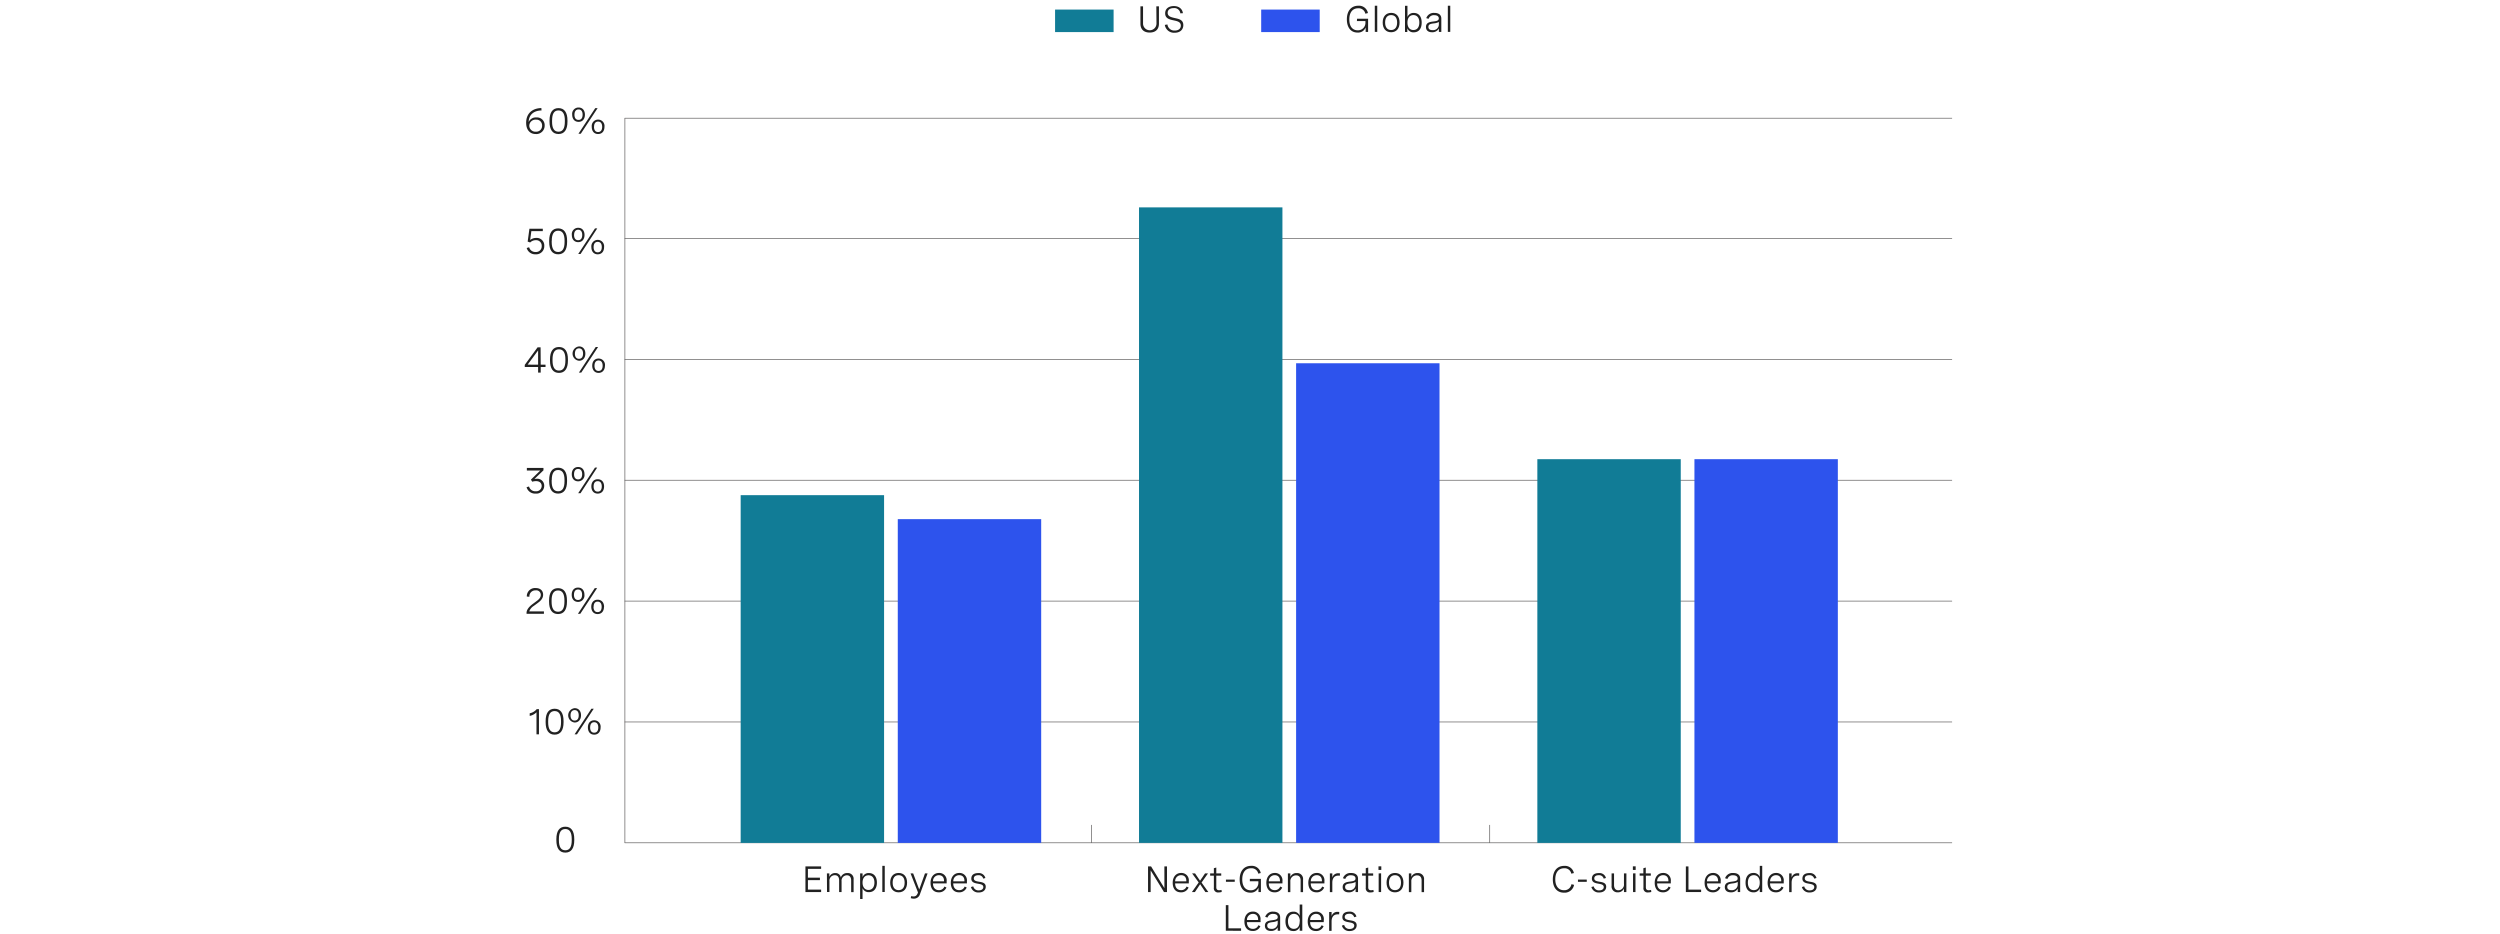 <svg id="Layer_1" data-name="Layer 1" xmlns="http://www.w3.org/2000/svg" viewBox="0 0 956 357"><rect x="-9.5" y="-6" width="977" height="372" style="fill:#fff"/><rect x="482.28" y="3.66" width="22.38" height="8.61" style="fill:#2d53ed"/><path d="M518.93,7.17h4.23v5.05h-.93V10.5a3.1,3.1,0,0,1-3.13,1.95c-2.52,0-4.06-1.92-4.06-5.06s1.6-5.2,4.38-5.2A3.47,3.47,0,0,1,523.1,5l-1,.24a2.57,2.57,0,0,0-2.75-2.07c-2.17,0-3.37,1.64-3.37,4.26s1.17,4.16,3.22,4.16a2.85,2.85,0,0,0,2.94-3V8.05h-3.26Z" style="fill:#212121"/><path d="M525.72,2.19h.94v10h-.94Z" style="fill:#212121"/><path d="M535.2,8.62c0,2.32-1.25,3.71-3.24,3.71s-3.22-1.39-3.22-3.71S530,4.92,532,4.92,535.2,6.32,535.2,8.62Zm-5.53,0c0,1.84.86,2.86,2.29,2.86s2.3-1,2.3-2.86-.86-2.85-2.3-2.85S529.67,6.79,529.67,8.62Z" style="fill:#212121"/><path d="M537.27,12.22v-10h.94v4.3a2.42,2.42,0,0,1,2.44-1.57c2,0,3,1.5,3,3.7s-1,3.71-3.05,3.71a2.4,2.4,0,0,1-2.44-1.59v1.48Zm5.48-3.6c0-1.79-.85-2.85-2.26-2.85s-2.28,1.06-2.28,2.85.85,2.86,2.28,2.86S542.75,10.41,542.75,8.62Z" style="fill:#212121"/><path d="M551.16,7.09v5.13h-.93v-1.3a2.86,2.86,0,0,1-2.64,1.41c-1.48,0-2.3-.77-2.3-2,0-1.77,1.57-1.95,2.91-2.12,1.13-.15,2-.29,2-1.19,0-.72-.58-1.21-1.72-1.21a2.08,2.08,0,0,0-2.19,1.39l-.89-.26a3,3,0,0,1,3.09-2C550.17,4.92,551.16,5.71,551.16,7.09Zm-.94,2.31v-1a5,5,0,0,1-2,.55c-1.06.15-2,.28-2,1.35,0,.85.6,1.22,1.55,1.22A2.18,2.18,0,0,0,550.22,9.4Z" style="fill:#212121"/><path d="M553.65,2.19h.93v10h-.93Z" style="fill:#212121"/><rect x="403.46" y="3.66" width="22.38" height="8.61" style="fill:#117c96"/><path d="M442.18,2.42h1V9.06c0,2.12-1.27,3.39-3.54,3.39s-3.54-1.27-3.54-3.39V2.42h1V9a2.57,2.57,0,0,0,5.14,0Z" style="fill:#212121"/><path d="M451.36,5.1a2.29,2.29,0,0,0-2.56-2c-1.34,0-2.28.62-2.28,1.8,0,1.38,1.3,1.67,2.69,2,1.55.33,3.29.65,3.29,2.7,0,1.74-1.27,2.92-3.27,2.92a3.54,3.54,0,0,1-3.8-3l1-.17a2.64,2.64,0,0,0,2.84,2.33c1.42,0,2.28-.76,2.28-1.89,0-1.41-1.33-1.7-2.73-2-1.58-.34-3.26-.7-3.26-2.69,0-1.8,1.37-2.78,3.33-2.78s3.24,1.09,3.46,2.73Z" style="fill:#212121"/><line x1="746.48" y1="322.29" x2="238.87" y2="322.29" style="fill:none;stroke:#585656;stroke-miterlimit:10;stroke-width:0.25px"/><line x1="238.87" y1="276.08" x2="746.48" y2="276.08" style="fill:none;stroke:#585656;stroke-miterlimit:10;stroke-width:0.25px"/><line x1="746.48" y1="229.86" x2="238.87" y2="229.86" style="fill:none;stroke:#585656;stroke-miterlimit:10;stroke-width:0.25px"/><line x1="238.87" y1="91.2" x2="746.48" y2="91.2" style="fill:none;stroke:#585656;stroke-miterlimit:10;stroke-width:0.25px"/><line x1="746.48" y1="137.42" x2="238.87" y2="137.42" style="fill:none;stroke:#585656;stroke-miterlimit:10;stroke-width:0.25px"/><line x1="238.87" y1="45.2" x2="746.48" y2="45.2" style="fill:none;stroke:#585656;stroke-miterlimit:10;stroke-width:0.25px"/><line x1="238.87" y1="183.64" x2="746.48" y2="183.64" style="fill:none;stroke:#585656;stroke-miterlimit:10;stroke-width:0.25px"/><path d="M207.57,87.47v.91h-4.38l-.46,3.4a3.62,3.62,0,0,1,2.32-.8,2.89,2.89,0,0,1,3.08,3.07,3.09,3.09,0,0,1-3.34,3.2,3.32,3.32,0,0,1-3.38-2.42l.93-.28a2.42,2.42,0,0,0,2.47,1.81,2.16,2.16,0,0,0,2.34-2.26,2.11,2.11,0,0,0-2.23-2.25,3.12,3.12,0,0,0-2.19.87l-.95-.34.67-4.91Z" style="fill:#212121"/><path d="M216.86,92.09v.41c0,3.11-1.18,4.75-3.43,4.75S210,95.61,210,92.5v-.41c0-3.11,1.18-4.75,3.43-4.75S216.86,89,216.86,92.09Zm-5.89,0v.41c0,2.59.81,3.86,2.46,3.86s2.46-1.27,2.46-3.86v-.41c0-2.59-.81-3.86-2.46-3.86S211,89.5,211,92.09Z" style="fill:#212121"/><path d="M223.52,89.85c0,1.68-.94,2.75-2.42,2.75s-2.44-1.07-2.44-2.75a2.43,2.43,0,0,1,2.44-2.74C222.58,87.11,223.52,88.18,223.52,89.85Zm-4,0c0,1.26.55,2,1.57,2s1.55-.73,1.55-2-.55-2-1.55-2S219.53,88.6,219.53,89.85Zm8.87-2.51L222,97.14h-.9l6.43-9.8ZM231,94.49c0,1.69-.94,2.76-2.43,2.76s-2.43-1.07-2.43-2.76a2.45,2.45,0,1,1,4.86,0Zm-4,0c0,1.26.55,2,1.56,2s1.56-.73,1.56-2-.55-2-1.56-2S227,93.24,227,94.49Z" style="fill:#212121"/><path d="M207.08,42.24c-3.13.07-4.83,1.74-4.93,4.44a3,3,0,0,1,3-1.77A2.93,2.93,0,0,1,208.28,48a3.19,3.19,0,0,1-3.43,3.25c-2,0-3.65-1.36-3.65-4.31,0-3.52,2.31-5.54,5.82-5.62Zm.22,5.8A2.16,2.16,0,0,0,205,45.76a2.37,2.37,0,0,0-2.6,2.29,2.33,2.33,0,0,0,2.53,2.3A2.22,2.22,0,0,0,207.3,48Z" style="fill:#212121"/><path d="M217,46.09v.41c0,3.11-1.18,4.75-3.43,4.75s-3.43-1.64-3.43-4.75v-.41c0-3.11,1.18-4.75,3.43-4.75S217,43,217,46.09Zm-5.89,0v.41c0,2.59.81,3.86,2.46,3.86S216,49.09,216,46.5v-.41c0-2.59-.81-3.86-2.46-3.86S211.12,43.5,211.12,46.09Z" style="fill:#212121"/><path d="M223.67,43.85c0,1.68-.94,2.75-2.42,2.75s-2.44-1.07-2.44-2.75a2.43,2.43,0,0,1,2.44-2.74C222.73,41.11,223.67,42.18,223.67,43.85Zm-4,0c0,1.26.55,2,1.57,2s1.55-.73,1.55-2-.55-2-1.55-2S219.68,42.6,219.68,43.85Zm8.87-2.51-6.44,9.8h-.9l6.43-9.8Zm2.61,7.15c0,1.69-.94,2.76-2.43,2.76s-2.43-1.07-2.43-2.76a2.45,2.45,0,1,1,4.86,0Zm-4,0c0,1.26.55,2,1.56,2s1.56-.73,1.56-2-.55-2-1.56-2S227.17,47.24,227.17,48.49Z" style="fill:#212121"/><path d="M206.77,139.45h1.84v.9h-1.84v2.14h-1v-2.14h-5.1v-.83l4.89-6.69h1.16Zm-1,0V134l-4,5.43Z" style="fill:#212121"/><path d="M217.18,137.44v.41c0,3.11-1.18,4.75-3.43,4.75s-3.43-1.64-3.43-4.75v-.41c0-3.11,1.18-4.75,3.43-4.75S217.18,134.33,217.18,137.44Zm-5.89,0v.41c0,2.59.81,3.86,2.46,3.86s2.46-1.27,2.46-3.86v-.41c0-2.59-.81-3.86-2.46-3.86S211.29,134.85,211.29,137.44Z" style="fill:#212121"/><path d="M223.84,135.21c0,1.67-.94,2.75-2.42,2.75a2.76,2.76,0,0,1,0-5.49C222.9,132.47,223.84,133.53,223.84,135.21Zm-4,0c0,1.25.55,2,1.57,2s1.55-.73,1.55-2-.55-2-1.55-2S219.85,134,219.85,135.21Zm8.87-2.52-6.44,9.8h-.9l6.43-9.8Zm2.62,7.16c0,1.68-1,2.75-2.44,2.75s-2.42-1.07-2.42-2.75.93-2.74,2.42-2.74A2.43,2.43,0,0,1,231.34,139.85Zm-4,0c0,1.26.55,2,1.56,2s1.56-.72,1.56-2-.55-2-1.56-2S227.34,138.6,227.34,139.85Z" style="fill:#212121"/><path d="M201.47,178.94h6.35v.91l-3.45,3.31a4.67,4.67,0,0,1,.83-.08,2.64,2.64,0,0,1,2.91,2.67,3,3,0,0,1-3.3,3,3.37,3.37,0,0,1-3.45-2.43l.94-.29a2.45,2.45,0,0,0,2.52,1.83,2.08,2.08,0,0,0,2.32-2c0-1.17-.83-1.88-2.18-1.88a5,5,0,0,0-1.43.23l-.51-.8,3.57-3.48h-5.12Z" style="fill:#212121"/><path d="M216.84,183.55V184c0,3.11-1.17,4.75-3.42,4.75S210,187.07,210,184v-.41c0-3.11,1.17-4.75,3.43-4.75S216.84,180.44,216.84,183.55Zm-5.88,0V184c0,2.59.8,3.86,2.46,3.86s2.45-1.27,2.45-3.86v-.41c0-2.59-.8-3.86-2.45-3.86S211,181,211,183.55Z" style="fill:#212121"/><path d="M223.51,181.32a2.43,2.43,0,0,1-2.43,2.74c-1.49,0-2.43-1.07-2.43-2.74s.94-2.74,2.43-2.74S223.51,179.64,223.51,181.32Zm-4,0c0,1.25.54,2,1.56,2s1.55-.73,1.55-2-.54-2-1.55-2S219.52,180.07,219.52,181.32Zm8.86-2.52L222,188.6h-.9l6.43-9.8ZM231,186c0,1.68-.94,2.75-2.43,2.75s-2.43-1.07-2.43-2.75.94-2.74,2.43-2.74S231,184.28,231,186Zm-4,0c0,1.26.55,2,1.56,2s1.56-.72,1.56-2-.55-2-1.56-2S227,184.71,227,186Z" style="fill:#212121"/><path d="M208,234.71h-6.65v-.33c0-1.23,1-2.42,2.39-3.44L205,230c.74-.53,1.8-1.29,1.8-2.52a1.72,1.72,0,0,0-2-1.72,2.25,2.25,0,0,0-2.35,2.44l-1-.08a3.14,3.14,0,0,1,3.39-3.25c1.88,0,2.85,1.07,2.85,2.58s-1.16,2.49-2.23,3.26l-1.36,1a4.11,4.11,0,0,0-1.71,2.08H208Z" style="fill:#212121"/><path d="M216.81,229.66v.41c0,3.11-1.17,4.75-3.42,4.75s-3.43-1.64-3.43-4.75v-.41c0-3.11,1.17-4.75,3.43-4.75S216.81,226.55,216.81,229.66Zm-5.88,0v.41c0,2.59.8,3.86,2.46,3.86s2.45-1.27,2.45-3.86v-.41c0-2.59-.8-3.86-2.45-3.86S210.93,227.07,210.93,229.66Z" style="fill:#212121"/><path d="M223.48,227.43a2.43,2.43,0,0,1-2.43,2.74c-1.49,0-2.43-1.07-2.43-2.74s.94-2.74,2.43-2.74S223.48,225.75,223.48,227.43Zm-4,0c0,1.25.54,2,1.56,2s1.55-.73,1.55-2-.54-2-1.55-2S219.49,226.18,219.49,227.43Zm8.86-2.52-6.43,9.8H221l6.43-9.8Zm2.62,7.16c0,1.68-.94,2.75-2.43,2.75s-2.43-1.07-2.43-2.75.94-2.74,2.43-2.74S231,230.39,231,232.07Zm-4,0c0,1.26.54,2,1.56,2s1.55-.72,1.55-2-.54-2-1.55-2S227,230.82,227,232.07Z" style="fill:#212121"/><path d="M206.1,271.16v9.66h-.95v-8.45a4.79,4.79,0,0,1-2.59,1.39v-1a4.69,4.69,0,0,0,2.69-1.6Z" style="fill:#212121"/><path d="M215.51,275.77v.41c0,3.11-1.18,4.75-3.42,4.75s-3.44-1.64-3.44-4.75v-.41c0-3.11,1.18-4.75,3.44-4.75S215.51,272.66,215.51,275.77Zm-5.89,0v.41c0,2.59.81,3.86,2.47,3.86s2.45-1.27,2.45-3.86v-.41c0-2.59-.81-3.86-2.45-3.86S209.62,273.18,209.62,275.77Z" style="fill:#212121"/><path d="M222.18,273.54c0,1.67-1,2.75-2.43,2.75a2.76,2.76,0,0,1,0-5.49C221.23,270.8,222.18,271.86,222.18,273.54Zm-4,0c0,1.25.55,2,1.57,2s1.55-.73,1.55-2-.55-2-1.55-2S218.18,272.29,218.18,273.54Zm8.87-2.52-6.43,9.8h-.91l6.44-9.8Zm2.62,7.16c0,1.68-.95,2.75-2.44,2.75s-2.42-1.07-2.42-2.75.93-2.74,2.42-2.74A2.43,2.43,0,0,1,229.67,278.18Zm-4,0c0,1.26.54,2,1.55,2s1.56-.72,1.56-2-.54-2-1.56-2S225.68,276.93,225.68,278.18Z" style="fill:#212121"/><path d="M219.6,320.88v.41c0,3.11-1.17,4.75-3.42,4.75s-3.43-1.64-3.43-4.75v-.41c0-3.11,1.17-4.75,3.43-4.75S219.6,317.77,219.6,320.88Zm-5.88,0v.41c0,2.59.81,3.86,2.46,3.86s2.45-1.27,2.45-3.86v-.41c0-2.59-.8-3.86-2.45-3.86S213.72,318.29,213.72,320.88Z" style="fill:#212121"/><line x1="238.96" y1="322.29" x2="238.96" y2="45.2" style="fill:none;stroke:#585656;stroke-miterlimit:10;stroke-width:0.25px"/><path d="M314,332.25h-5.05v3.37h4.59v.93h-4.59v3.64H314v.93h-6v-9.8h6Z" style="fill:#212121"/><path d="M316.21,334h.93v1.33a2.31,2.31,0,0,1,2.28-1.47,2,2,0,0,1,2.11,1.68,2.48,2.48,0,0,1,2.5-1.68,2.19,2.19,0,0,1,2.39,2.44v4.86h-.94v-4.45c0-1.29-.57-2-1.66-2a2.05,2.05,0,0,0-2,2.3v4.12h-.94v-4.45c0-1.28-.55-2-1.64-2a2.05,2.05,0,0,0-2.06,2.3v4.12h-.93Z" style="fill:#212121"/><path d="M328.91,334h.93v1.42a2.44,2.44,0,0,1,2.44-1.56c2,0,3.05,1.51,3.05,3.65s-1.06,3.65-3.05,3.65a2.44,2.44,0,0,1-2.44-1.56v4.19h-.93Zm5.47,3.51c0-1.73-.84-2.8-2.26-2.8s-2.28,1.07-2.28,2.8.86,2.81,2.28,2.81S334.38,339.2,334.38,337.47Z" style="fill:#212121"/><path d="M337.4,331.1h.93v10h-.93Z" style="fill:#212121"/><path d="M346.87,337.53c0,2.31-1.24,3.7-3.23,3.7s-3.23-1.39-3.23-3.7,1.24-3.71,3.23-3.71S346.87,335.22,346.87,337.53Zm-5.52,0c0,1.84.86,2.86,2.29,2.86s2.29-1,2.29-2.86-.86-2.86-2.29-2.86S341.35,335.7,341.35,337.53Z" style="fill:#212121"/><path d="M353.71,334h1l-2.9,7.89a2.39,2.39,0,0,1-2.34,1.76,3.92,3.92,0,0,1-1.2-.2l.19-.8a3.09,3.09,0,0,0,.9.15c.89,0,1.37-.54,1.68-1.54L348.2,334h1l2.31,6.14Z" style="fill:#212121"/><path d="M362,337.82h-5.23c0,1.5.78,2.57,2.27,2.57a2.12,2.12,0,0,0,2.1-1.38l.77.37a3,3,0,0,1-2.92,1.85c-2.09,0-3.15-1.48-3.15-3.65s1.22-3.76,3.22-3.76A2.82,2.82,0,0,1,362,337Zm-5.21-.8H361v-.13c0-1.5-.8-2.22-2-2.22A2.24,2.24,0,0,0,356.78,337Z" style="fill:#212121"/><path d="M369.75,337.82h-5.23c0,1.5.77,2.57,2.27,2.57a2.12,2.12,0,0,0,2.1-1.38l.77.37a3,3,0,0,1-2.92,1.85c-2.09,0-3.15-1.48-3.15-3.65s1.22-3.76,3.22-3.76a2.82,2.82,0,0,1,2.94,3.14Zm-5.21-.8h4.26v-.13c0-1.5-.8-2.22-2-2.22A2.23,2.23,0,0,0,364.54,337Z" style="fill:#212121"/><path d="M376,336a1.79,1.79,0,0,0-1.93-1.32c-1.07,0-1.68.48-1.68,1.22,0,.93,1,1.1,2,1.27,1.22.2,2.56.42,2.56,1.91,0,1.32-1.05,2.2-2.66,2.2a2.86,2.86,0,0,1-3-2.08l.88-.26a2,2,0,0,0,2.14,1.54c1.06,0,1.71-.52,1.71-1.27,0-.93-1-1.09-2.05-1.28-1.22-.22-2.54-.47-2.54-1.94s1.06-2.12,2.64-2.12a2.53,2.53,0,0,1,2.74,1.88Z" style="fill:#212121"/><path d="M445.26,331.32h1v9.8h-1.15l-5.1-8.28v8.28h-1v-9.8h1.16l5.1,8.31Z" style="fill:#212121"/><path d="M454.6,337.82h-5.23c0,1.5.77,2.57,2.27,2.57a2.12,2.12,0,0,0,2.1-1.38l.77.37a3,3,0,0,1-2.93,1.85c-2.08,0-3.14-1.48-3.14-3.65s1.22-3.76,3.22-3.76A2.82,2.82,0,0,1,454.6,337Zm-5.22-.8h4.27v-.13c0-1.5-.8-2.22-2-2.22A2.25,2.25,0,0,0,449.38,337Z" style="fill:#212121"/><path d="M462.07,341.12h-1.14l-2-3-2,3h-1.15l2.6-3.67L455.86,334H457l1.9,2.8,1.9-2.8h1.13l-2.46,3.49Z" style="fill:#212121"/><path d="M467,334v.86h-1.89v4.4c0,.62.17,1.17,1.12,1.17a3.6,3.6,0,0,0,.87-.13l.09.79a4.57,4.57,0,0,1-1.26.18,1.57,1.57,0,0,1-1.75-1.81v-4.6h-1.42V334h1.42v-2l.93-.25V334Z" style="fill:#212121"/><path d="M468.8,336.35h3.37v.86H468.8Z" style="fill:#212121"/><path d="M477.94,336.07h4.23v5.05h-.93v-1.71a3.11,3.11,0,0,1-3.13,1.94c-2.52,0-4.06-1.91-4.06-5.05s1.6-5.2,4.38-5.2a3.46,3.46,0,0,1,3.68,2.75l-.95.24a2.56,2.56,0,0,0-2.75-2.06c-2.17,0-3.37,1.63-3.37,4.25s1.17,4.17,3.22,4.17a2.85,2.85,0,0,0,2.94-3V337h-3.26Z" style="fill:#212121"/><path d="M490.41,337.82h-5.23c0,1.5.77,2.57,2.27,2.57a2.12,2.12,0,0,0,2.1-1.38l.77.37a3,3,0,0,1-2.92,1.85c-2.09,0-3.15-1.48-3.15-3.65s1.22-3.76,3.22-3.76a2.82,2.82,0,0,1,2.94,3.14Zm-5.21-.8h4.26v-.13c0-1.5-.8-2.22-2-2.22A2.23,2.23,0,0,0,485.2,337Z" style="fill:#212121"/><path d="M492.49,334h.94v1.36a2.46,2.46,0,0,1,2.42-1.5,2.25,2.25,0,0,1,2.44,2.49v4.81h-.93v-4.47c0-1.23-.57-1.95-1.73-1.95a2.17,2.17,0,0,0-2.2,2.36v4.06h-.94Z" style="fill:#212121"/><path d="M506.46,337.82h-5.23c0,1.5.77,2.57,2.27,2.57a2.12,2.12,0,0,0,2.1-1.38l.77.37a3,3,0,0,1-2.92,1.85c-2.09,0-3.15-1.48-3.15-3.65s1.22-3.76,3.22-3.76a2.82,2.82,0,0,1,2.94,3.14Zm-5.21-.8h4.26v-.13c0-1.5-.8-2.22-2-2.22A2.24,2.24,0,0,0,501.25,337Z" style="fill:#212121"/><path d="M508.54,334h.94v1.59a2.26,2.26,0,0,1,2.32-1.66,3.23,3.23,0,0,1,.61.06l-.06.9a4.16,4.16,0,0,0-.6-.05c-1.46,0-2.27,1-2.27,2.69v3.63h-.94Z" style="fill:#212121"/><path d="M519.31,336v5.12h-.93v-1.3a2.85,2.85,0,0,1-2.64,1.41c-1.48,0-2.31-.77-2.31-2,0-1.76,1.58-1.95,2.92-2.12,1.13-.15,2-.29,2-1.18,0-.73-.58-1.22-1.72-1.22a2.08,2.08,0,0,0-2.19,1.4l-.9-.27a3,3,0,0,1,3.1-2C518.32,333.82,519.31,334.61,519.31,336Zm-.94,2.31v-1.05a5,5,0,0,1-2,.56c-1.06.15-2,.27-2,1.34,0,.86.6,1.23,1.55,1.23A2.18,2.18,0,0,0,518.37,338.31Z" style="fill:#212121"/><path d="M525.1,334v.86h-1.89v4.4c0,.62.17,1.17,1.11,1.17a3.53,3.53,0,0,0,.87-.13l.1.79a4.68,4.68,0,0,1-1.26.18,1.57,1.57,0,0,1-1.76-1.81v-4.6h-1.41V334h1.41v-2l.94-.25V334Z" style="fill:#212121"/><path d="M528.21,331.29v1.38h-1.08v-1.38Zm-.07,2.67v7.16h-.94V334Z" style="fill:#212121"/><path d="M536.68,337.53c0,2.31-1.25,3.7-3.24,3.7s-3.22-1.39-3.22-3.7,1.23-3.71,3.22-3.71S536.68,335.22,536.68,337.53Zm-5.53,0c0,1.84.86,2.86,2.29,2.86s2.3-1,2.3-2.86-.86-2.86-2.3-2.86S531.15,335.7,531.15,337.53Z" style="fill:#212121"/><path d="M538.75,334h.94v1.36a2.47,2.47,0,0,1,2.42-1.5,2.26,2.26,0,0,1,2.45,2.49v4.81h-.94v-4.47c0-1.23-.57-1.95-1.72-1.95a2.17,2.17,0,0,0-2.21,2.36v4.06h-.94Z" style="fill:#212121"/><path d="M468.75,355.92v-9.8h1V355h4.84v.93Z" style="fill:#212121"/><path d="M482.06,352.62h-5.23c0,1.5.77,2.57,2.27,2.57a2.12,2.12,0,0,0,2.1-1.38l.77.37A3,3,0,0,1,479,356c-2.08,0-3.14-1.48-3.14-3.65s1.22-3.76,3.22-3.76a2.82,2.82,0,0,1,2.94,3.14Zm-5.22-.8h4.27v-.13c0-1.5-.8-2.22-2-2.22A2.25,2.25,0,0,0,476.84,351.82Z" style="fill:#212121"/><path d="M489.53,350.8v5.12h-.93v-1.3A2.85,2.85,0,0,1,486,356c-1.48,0-2.3-.77-2.3-2,0-1.76,1.58-1.95,2.91-2.12,1.13-.15,2-.29,2-1.18,0-.73-.58-1.22-1.72-1.22a2.08,2.08,0,0,0-2.19,1.4l-.89-.27a3,3,0,0,1,3.09-2C488.54,348.62,489.53,349.41,489.53,350.8Zm-.94,2.31v-1.05a5,5,0,0,1-2,.56c-1.06.15-2,.27-2,1.34,0,.86.61,1.23,1.55,1.23A2.18,2.18,0,0,0,488.59,353.11Z" style="fill:#212121"/><path d="M498,355.92H497v-1.48a2.4,2.4,0,0,1-2.44,1.59c-2,0-3-1.51-3-3.7s1-3.71,3-3.71a2.41,2.41,0,0,1,2.44,1.57V345.9H498Zm-.95-3.59c0-1.8-.86-2.86-2.27-2.86s-2.26,1.07-2.26,2.86.84,2.86,2.26,2.86S497,354.12,497,352.33Z" style="fill:#212121"/><path d="M506.19,352.62H501c0,1.5.77,2.57,2.27,2.57a2.12,2.12,0,0,0,2.1-1.38l.77.37a3,3,0,0,1-2.93,1.85c-2.08,0-3.14-1.48-3.14-3.65s1.22-3.76,3.22-3.76a2.82,2.82,0,0,1,2.94,3.14Zm-5.22-.8h4.27v-.13c0-1.5-.8-2.22-2-2.22A2.25,2.25,0,0,0,501,351.82Z" style="fill:#212121"/><path d="M508.27,348.76h.93v1.59a2.28,2.28,0,0,1,2.33-1.66,3.23,3.23,0,0,1,.61.06l-.06.9a4.18,4.18,0,0,0-.61,0c-1.45,0-2.27,1-2.27,2.69v3.63h-.93Z" style="fill:#212121"/><path d="M517.84,350.75a1.78,1.78,0,0,0-1.93-1.32c-1.07,0-1.68.48-1.68,1.22,0,.93,1,1.1,2,1.27,1.22.2,2.56.42,2.56,1.91,0,1.32-1.05,2.2-2.66,2.2a2.87,2.87,0,0,1-3-2.08l.88-.26a2,2,0,0,0,2.14,1.54c1.06,0,1.71-.52,1.71-1.27,0-.93-1-1.09-2-1.28-1.22-.22-2.54-.47-2.54-1.94s1.06-2.12,2.64-2.12a2.53,2.53,0,0,1,2.74,1.88Z" style="fill:#212121"/><path d="M600.86,334.09a2.56,2.56,0,0,0-2.74-2.06c-2.2,0-3.38,1.69-3.38,4.23s1.24,4.16,3.31,4.16a2.74,2.74,0,0,0,2.87-2.3l1,.24a3.64,3.64,0,0,1-3.84,3c-2.68,0-4.28-1.91-4.28-5.07s1.59-5.18,4.37-5.18a3.48,3.48,0,0,1,3.69,2.75Z" style="fill:#212121"/><path d="M603.41,336.35h3.37v.86h-3.37Z" style="fill:#212121"/><path d="M613.26,336a1.79,1.79,0,0,0-1.93-1.32c-1.07,0-1.68.48-1.68,1.22,0,.93,1,1.1,2,1.27,1.22.2,2.56.42,2.56,1.91,0,1.32-1,2.2-2.66,2.2a2.86,2.86,0,0,1-3-2.08l.88-.26a2,2,0,0,0,2.14,1.54c1.06,0,1.71-.52,1.71-1.27,0-.93-1-1.09-2-1.28-1.22-.22-2.54-.47-2.54-1.94s1.06-2.12,2.64-2.12a2.53,2.53,0,0,1,2.74,1.88Z" style="fill:#212121"/><path d="M621.92,341.12H621v-1.38a2.43,2.43,0,0,1-2.36,1.49,2.23,2.23,0,0,1-2.37-2.48V334h.94v4.44c0,1.24.56,2,1.65,2A2.16,2.16,0,0,0,621,338v-4h.94Z" style="fill:#212121"/><path d="M625.48,331.29v1.38h-1.07v-1.38Zm-.07,2.67v7.16h-.94V334Z" style="fill:#212121"/><path d="M631.27,334v.86h-1.89v4.4c0,.62.17,1.17,1.12,1.17a3.46,3.46,0,0,0,.86-.13l.1.79a4.62,4.62,0,0,1-1.26.18,1.57,1.57,0,0,1-1.75-1.81v-4.6H627V334h1.42v-2l.93-.25V334Z" style="fill:#212121"/><path d="M638.92,337.82h-5.23c0,1.5.77,2.57,2.27,2.57a2.12,2.12,0,0,0,2.1-1.38l.77.37a3,3,0,0,1-2.93,1.85c-2.08,0-3.14-1.48-3.14-3.65s1.22-3.76,3.22-3.76a2.82,2.82,0,0,1,2.94,3.14Zm-5.22-.8H638v-.13c0-1.5-.8-2.22-2-2.22A2.25,2.25,0,0,0,633.7,337Z" style="fill:#212121"/><path d="M644.67,341.12v-9.8h1v8.87h4.84v.93Z" style="fill:#212121"/><path d="M658,337.82h-5.23c0,1.5.77,2.57,2.27,2.57a2.12,2.12,0,0,0,2.1-1.38l.77.37a3,3,0,0,1-2.92,1.85c-2.09,0-3.15-1.48-3.15-3.65s1.22-3.76,3.22-3.76A2.82,2.82,0,0,1,658,337Zm-5.22-.8H657v-.13c0-1.5-.8-2.22-2-2.22A2.25,2.25,0,0,0,652.75,337Z" style="fill:#212121"/><path d="M665.44,336v5.12h-.93v-1.3a2.84,2.84,0,0,1-2.64,1.41c-1.47,0-2.3-.77-2.3-2,0-1.76,1.58-1.95,2.91-2.12,1.14-.15,2-.29,2-1.18,0-.73-.59-1.22-1.73-1.22a2.07,2.07,0,0,0-2.18,1.4l-.9-.27a3,3,0,0,1,3.1-2C664.46,333.82,665.44,334.61,665.44,336Zm-.93,2.31v-1.05a5.15,5.15,0,0,1-2,.56c-1.06.15-2,.27-2,1.34,0,.86.6,1.23,1.54,1.23A2.19,2.19,0,0,0,664.51,338.31Z" style="fill:#212121"/><path d="M673.87,341.12h-.93v-1.48a2.39,2.39,0,0,1-2.44,1.59c-2,0-3-1.51-3-3.7s1-3.71,3-3.71a2.41,2.41,0,0,1,2.44,1.57V331.1h.94Zm-.94-3.59c0-1.8-.86-2.86-2.28-2.86s-2.26,1.07-2.26,2.86.84,2.86,2.26,2.86S672.93,339.32,672.93,337.53Z" style="fill:#212121"/><path d="M682.1,337.82h-5.23c0,1.5.77,2.57,2.27,2.57a2.12,2.12,0,0,0,2.1-1.38l.77.37a3,3,0,0,1-2.92,1.85c-2.09,0-3.15-1.48-3.15-3.65s1.22-3.76,3.22-3.76A2.82,2.82,0,0,1,682.1,337Zm-5.21-.8h4.26v-.13c0-1.5-.8-2.22-2-2.22A2.23,2.23,0,0,0,676.89,337Z" style="fill:#212121"/><path d="M684.18,334h.94v1.59a2.26,2.26,0,0,1,2.32-1.66,3.23,3.23,0,0,1,.61.06l-.06.9a4.16,4.16,0,0,0-.6-.05c-1.46,0-2.27,1-2.27,2.69v3.63h-.94Z" style="fill:#212121"/><path d="M693.76,336a1.8,1.8,0,0,0-1.94-1.32c-1.07,0-1.67.48-1.67,1.22,0,.93,1,1.1,2,1.27,1.21.2,2.55.42,2.55,1.91,0,1.32-1.05,2.2-2.66,2.2a2.87,2.87,0,0,1-3-2.08l.89-.26a2,2,0,0,0,2.13,1.54c1.06,0,1.71-.52,1.71-1.27,0-.93-1-1.09-2-1.28-1.21-.22-2.53-.47-2.53-1.94s1.06-2.12,2.64-2.12a2.53,2.53,0,0,1,2.74,1.88Z" style="fill:#212121"/><line x1="417.35" y1="322.33" x2="417.35" y2="315.45" style="fill:none;stroke:#585656;stroke-miterlimit:10;stroke-width:0.25px"/><line x1="569.67" y1="322.33" x2="569.67" y2="315.45" style="fill:none;stroke:#585656;stroke-miterlimit:10;stroke-width:0.25px"/><rect x="283.23" y="189.35" width="54.84" height="132.98" style="fill:#117c96"/><rect x="435.56" y="79.3" width="54.84" height="243.02" style="fill:#117c96"/><rect x="587.88" y="175.59" width="54.84" height="146.73" style="fill:#117c96"/><rect x="343.31" y="198.52" width="54.84" height="123.81" style="fill:#2d53ed"/><rect x="495.63" y="138.91" width="54.84" height="183.41" style="fill:#2d53ed"/><rect x="647.95" y="175.59" width="54.84" height="146.73" style="fill:#2d53ed"/></svg>